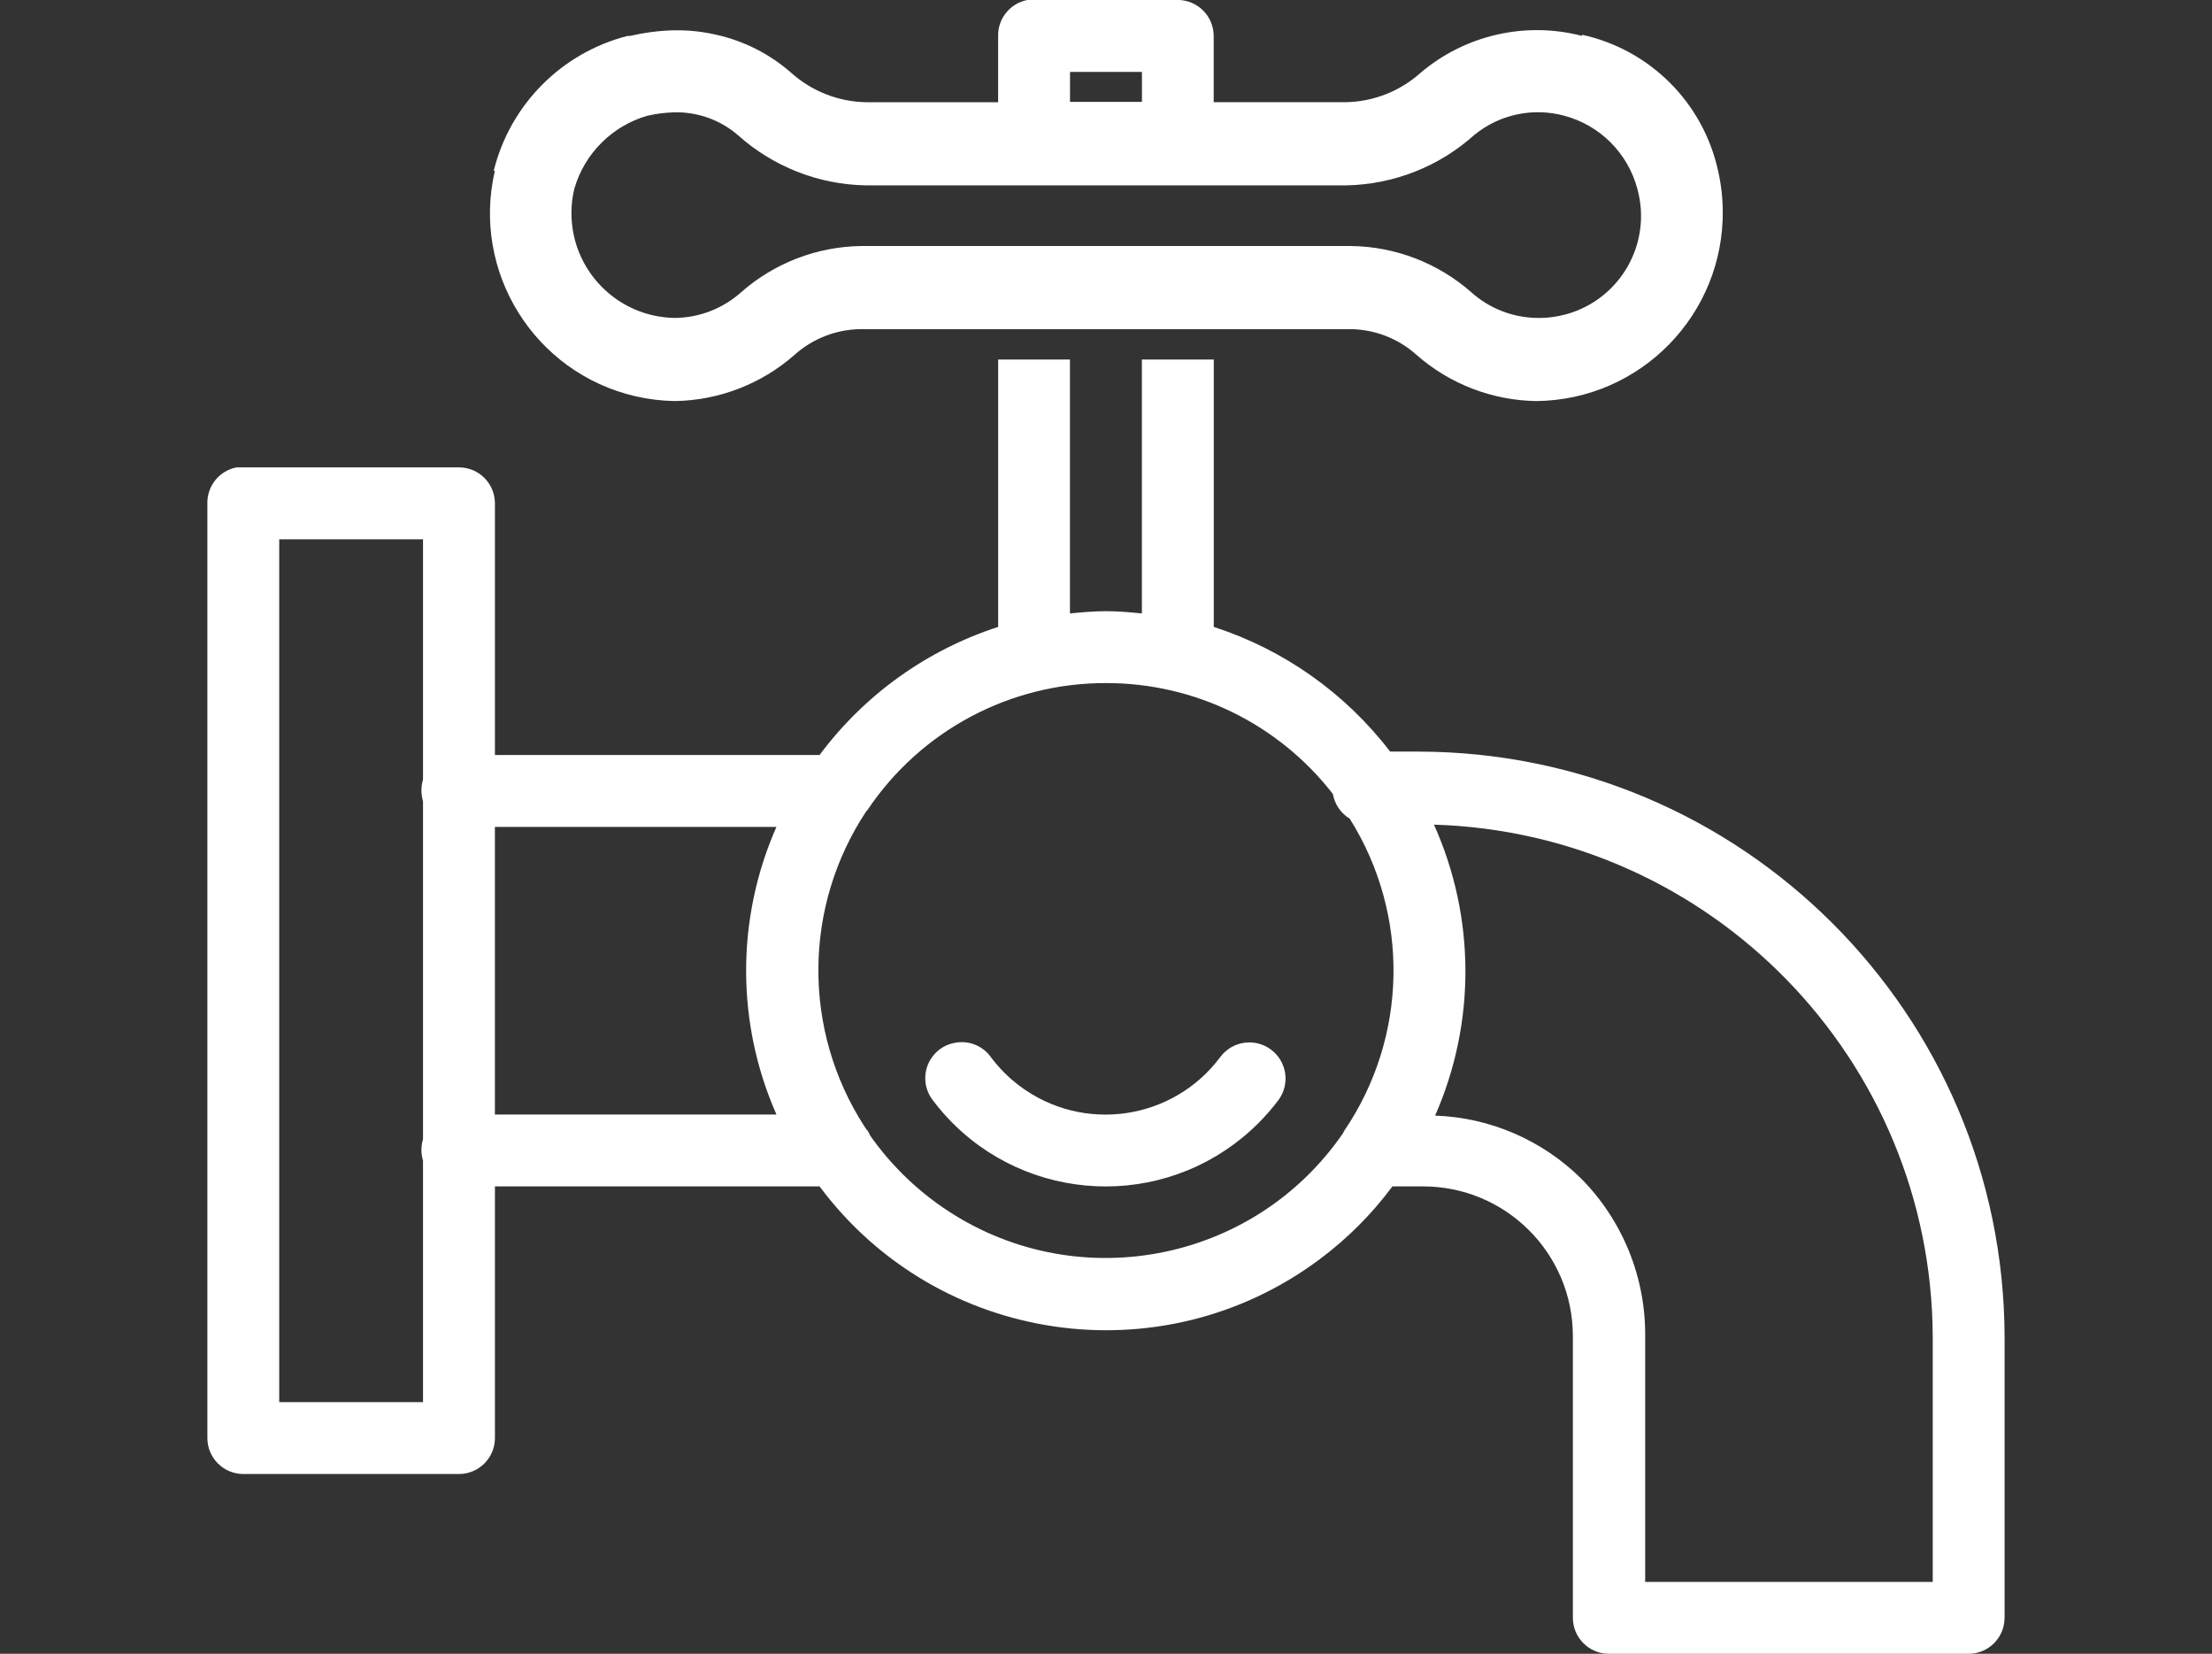 <?xml version="1.0" encoding="utf-8"?>
<!-- Generator: Adobe Illustrator 16.0.0, SVG Export Plug-In . SVG Version: 6.00 Build 0)  -->
<!DOCTYPE svg PUBLIC "-//W3C//DTD SVG 1.1//EN" "http://www.w3.org/Graphics/SVG/1.1/DTD/svg11.dtd">
<svg version="1.1" id="Layer_1" xmlns="http://www.w3.org/2000/svg" xmlns:xlink="http://www.w3.org/1999/xlink" x="0px" y="0px"
	 width="64px" height="47.84px" viewBox="265.64 347.509 64 47.84" enable-background="new 265.64 347.509 64 47.84"
	 xml:space="preserve">
<rect x="265.64" y="347.509" width="64" height="47.84" fill="#333333" stroke="none"/>
<g id="payments_utility_bills">
	<g id="icons8-plumbing" transform="translate(6833 -1409)">
		<path id="Path_1147" fill="#FFFFFF" d="M-6537.636,1756.509c-0.497,0.095-0.854,0.534-0.845,1.04v1.917h-3.835
			c-0.792-0.018-1.553-0.317-2.145-0.845c-0.618-0.544-1.363-0.925-2.167-1.105c-0.405-0.094-0.819-0.138-1.235-0.13
			c-0.427,0.01-0.852,0.065-1.268,0.163h-0.076c-1.908,0.49-3.394,1.988-3.868,3.9h0.033c-0.679,2.923,1.14,5.843,4.063,6.522
			c0.373,0.086,0.754,0.133,1.136,0.14c1.277-0.018,2.507-0.49,3.467-1.333c0.527-0.474,1.208-0.74,1.917-0.748h14.17
			c0.708,0.008,1.39,0.273,1.917,0.748c0.96,0.842,2.189,1.315,3.467,1.333c3.011-0.034,5.424-2.501,5.39-5.512
			c-0.004-0.388-0.05-0.773-0.136-1.151c-0.431-1.966-1.966-3.502-3.933-3.933v0.033c-1.642-0.427-3.388-0.027-4.68,1.072
			c-0.592,0.528-1.353,0.828-2.145,0.845h-3.835v-1.917c-0.002-0.574-0.467-1.039-1.04-1.04H-6537.636z M-6536.401,1758.589h2.081
			v0.867h-2.081V1758.589z M-6547.873,1759.759c0.677-0.021,1.337,0.21,1.853,0.65c1.019,0.917,2.334,1.437,3.705,1.462h13.911
			c1.37-0.026,2.686-0.545,3.704-1.462c0.728-0.592,1.695-0.798,2.601-0.552c1.031,0.275,1.837,1.081,2.112,2.112
			c0.435,1.571-0.486,3.196-2.058,3.631c-0.271,0.075-0.553,0.111-0.835,0.106c-0.709-0.008-1.391-0.273-1.917-0.748
			c-0.961-0.842-2.189-1.315-3.467-1.332h-14.181c-1.277,0.017-2.506,0.49-3.467,1.332c-0.527,0.474-1.208,0.74-1.917,0.748
			c-1.675-0.02-3.017-1.394-2.997-3.069c0.002-0.225,0.03-0.449,0.083-0.668c0.295-1.02,1.093-1.817,2.113-2.112
			C-6548.382,1759.8-6548.128,1759.768-6547.873,1759.759z M-6538.48,1766.909v7.735c-2.065,0.669-3.871,1.964-5.167,3.705h-9.393
			v-7.28c-0.001-0.574-0.466-1.039-1.04-1.04h-6.435c-0.497,0.095-0.854,0.534-0.845,1.04v27.04c0.001,0.574,0.466,1.039,1.04,1.04
			h6.24c0.574-0.001,1.039-0.466,1.04-1.04v-7.28h9.393c3.41,4.577,9.885,5.523,14.462,2.113c0.803-0.598,1.515-1.31,2.112-2.113
			h0.866c2.394-0.012,4.344,1.918,4.355,4.312c0,0.015,0,0.029,0,0.043v8.125c0.001,0.574,0.466,1.039,1.04,1.04h10.399
			c0.576,0.005,1.047-0.458,1.051-1.034c0.001-0.002,0.001-0.004,0.001-0.006v-8.125c-0.025-9.354-7.611-16.925-16.966-16.933
			h-0.812c-1.296-1.692-3.075-2.95-5.103-3.607v-7.735h-2.08v7.345c-0.339-0.033-0.691-0.065-1.041-0.065
			c-0.349,0-0.702,0.033-1.04,0.065v-7.345H-6538.48z M-6559.281,1772.109h4.16v6.955c-0.061,0.202-0.061,0.417,0,0.618v9.783
			c-0.061,0.201-0.061,0.416,0,0.617v6.988h-4.16V1772.109z M-6535.361,1776.269c2.567-0.005,4.991,1.179,6.565,3.207
			c0.052,0.297,0.229,0.558,0.487,0.715c1.747,2.776,1.684,6.323-0.162,9.035c-0.013,0.021-0.023,0.042-0.032,0.065
			c-2.609,3.791-7.798,4.748-11.589,2.139c-0.815-0.562-1.524-1.264-2.093-2.074c-0.02-0.044-0.041-0.088-0.065-0.13
			c0-0.013-0.024-0.019-0.033-0.032s-0.041-0.065-0.065-0.098c-1.798-2.78-1.777-6.362,0.054-9.122l0.032-0.032
			C-6540.72,1777.641-6538.13,1776.262-6535.361,1776.269z M-6525.871,1780.364c8.019,0.243,14.401,6.798,14.431,14.82v7.085h-8.32
			v-7.085c0.02-1.713-0.647-3.364-1.853-4.583c-1.13-1.115-2.639-1.765-4.225-1.82
			C-6524.657,1786.098-6524.669,1783.039-6525.871,1780.364z M-6553.041,1780.429h8.146c-1.17,2.65-1.17,5.67,0,8.32h-8.146
			V1780.429z M-6539.694,1786.669c-0.568,0.079-0.964,0.603-0.886,1.171c0.025,0.177,0.095,0.345,0.203,0.487
			c2.072,2.764,5.993,3.325,8.756,1.253c0.476-0.356,0.897-0.778,1.254-1.253c0.341-0.467,0.239-1.122-0.228-1.462
			c-0.467-0.341-1.122-0.239-1.463,0.228c-1.372,1.831-3.969,2.203-5.799,0.831c-0.315-0.236-0.595-0.516-0.831-0.831
			C-6538.915,1786.771-6539.305,1786.607-6539.694,1786.669z"/>
	</g>
</g>
</svg>
